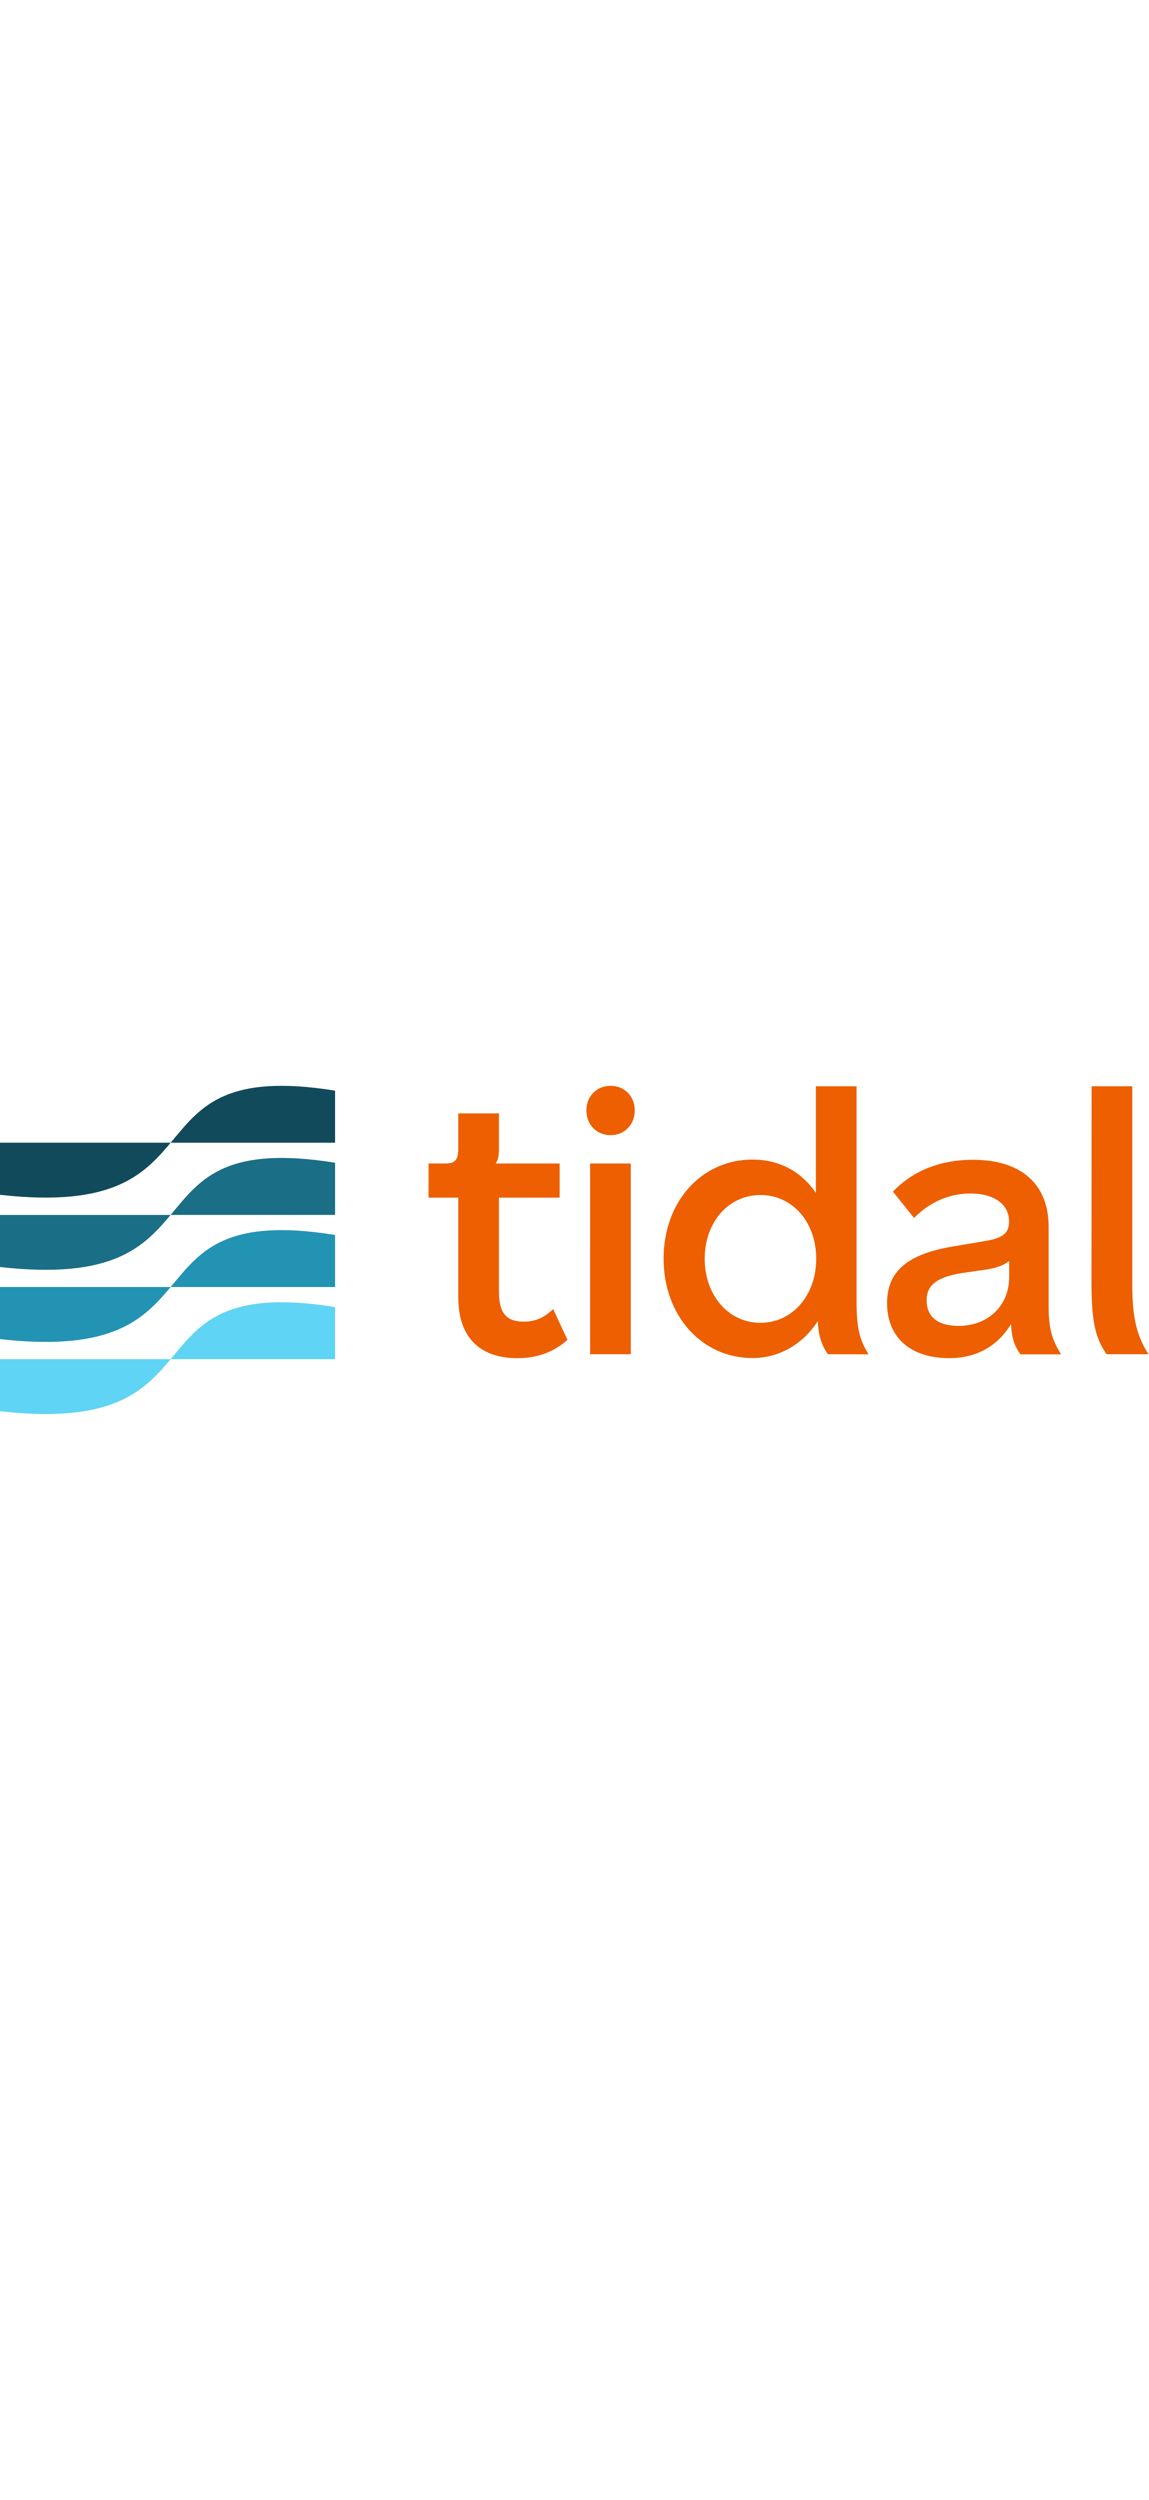 <svg width="138px" xmlns="http://www.w3.org/2000/svg" viewBox="0 0 1051 300" style="enable-background:new 0 0 1051 300" xml:space="preserve"><path d="M0 165.6V118h306.5V70.3C109.3 38.6 211.4 189.4 0 165.6z" style="fill:#1a6e86"/><path d="M0 99.6V52h306.5V4.4C109.3-27.3 211.4 123.4 0 99.6z" style="fill:#114a5a"/><path d="M0 231.5v-47.6h306.5v-47.6c-197.2-31.8-95.1 119-306.5 95.2z" style="fill:#2293b3"/><path d="M0 297.4v-47.6h306.5v-47.6c-197.2-31.7-95.1 119-306.5 95.2z" style="fill:#5fd4f4"/><path d="M419.2 193.5v-91.3H392V71h15.5c9 0 11.7-3.6 11.7-13.8v-32h37.2v31.6c0 7.5-.7 11-3.1 14.2h58.6v31.2h-55.5v86.3c0 18.8 6.6 27 22.4 27 10.3 0 17.9-2.8 27.2-11.4l13.1 28.1c-13.4 11.7-28.3 16.7-45.9 16.7-34.7 0-54-19.5-54-55.4zM536.4 22.4c0-12.8 9.3-22.4 22.1-22.4s22.1 9.6 22.1 22.4c0 13.1-9.3 22.7-22.1 22.7s-22.1-9.6-22.1-22.7zm3.4 222.9V71H577v174.3h-37.2zm217.5 0c-6.2-8.9-8.6-17.4-9.3-30.2-13.8 21.3-35.5 33.7-59.6 33.7-46.9 0-81.4-39.1-81.4-90.9s34.5-90.5 81.4-90.5c24.1 0 44.5 10.7 57.9 30.5V.4h37.2v197.1c0 24.5 3.1 35.2 11 47.9l-37.2-.1zM746.6 158c0-33.4-21.7-58.2-51-58.2s-51 24.9-51 58.2c0 33.4 21.7 58.6 51 58.6s51-25.2 51-58.6zm64.8 40.5c0-29.5 19.7-45.1 61-51.8l27.2-4.6c17.6-2.8 23.4-7.1 23.4-18.1 0-15.6-13.4-25.6-35.5-25.6-19 0-37.2 7.8-51.4 22.4l-19.3-24.1c18.3-19.2 43.4-29.1 73.1-29.1 44.5 0 69.3 22.4 69.3 61.4v72.4c0 19.9 2.8 30.2 11.4 44h-37.2c-5.9-8.5-7.9-14.9-8.6-27.7-12.1 20.2-31.7 31.2-56.5 31.2-35.8 0-56.9-19.2-56.9-50.4zm111.7-23.8v-14.6c-5.2 3.9-10.3 6-20.7 7.8l-22.4 3.2c-22.4 3.6-32.4 10.7-32.4 24.9 0 15.3 10.3 23.4 29.3 23.4 26.9 0 46.2-18.4 46.2-44.7zM998.5.4h37.2V180c0 29.8 3.1 46.9 14.8 65.3h-38.3c-9.7-14.2-13.8-27.7-13.8-65.3L998.5.4z" style="fill:#ed5f00"/></svg>